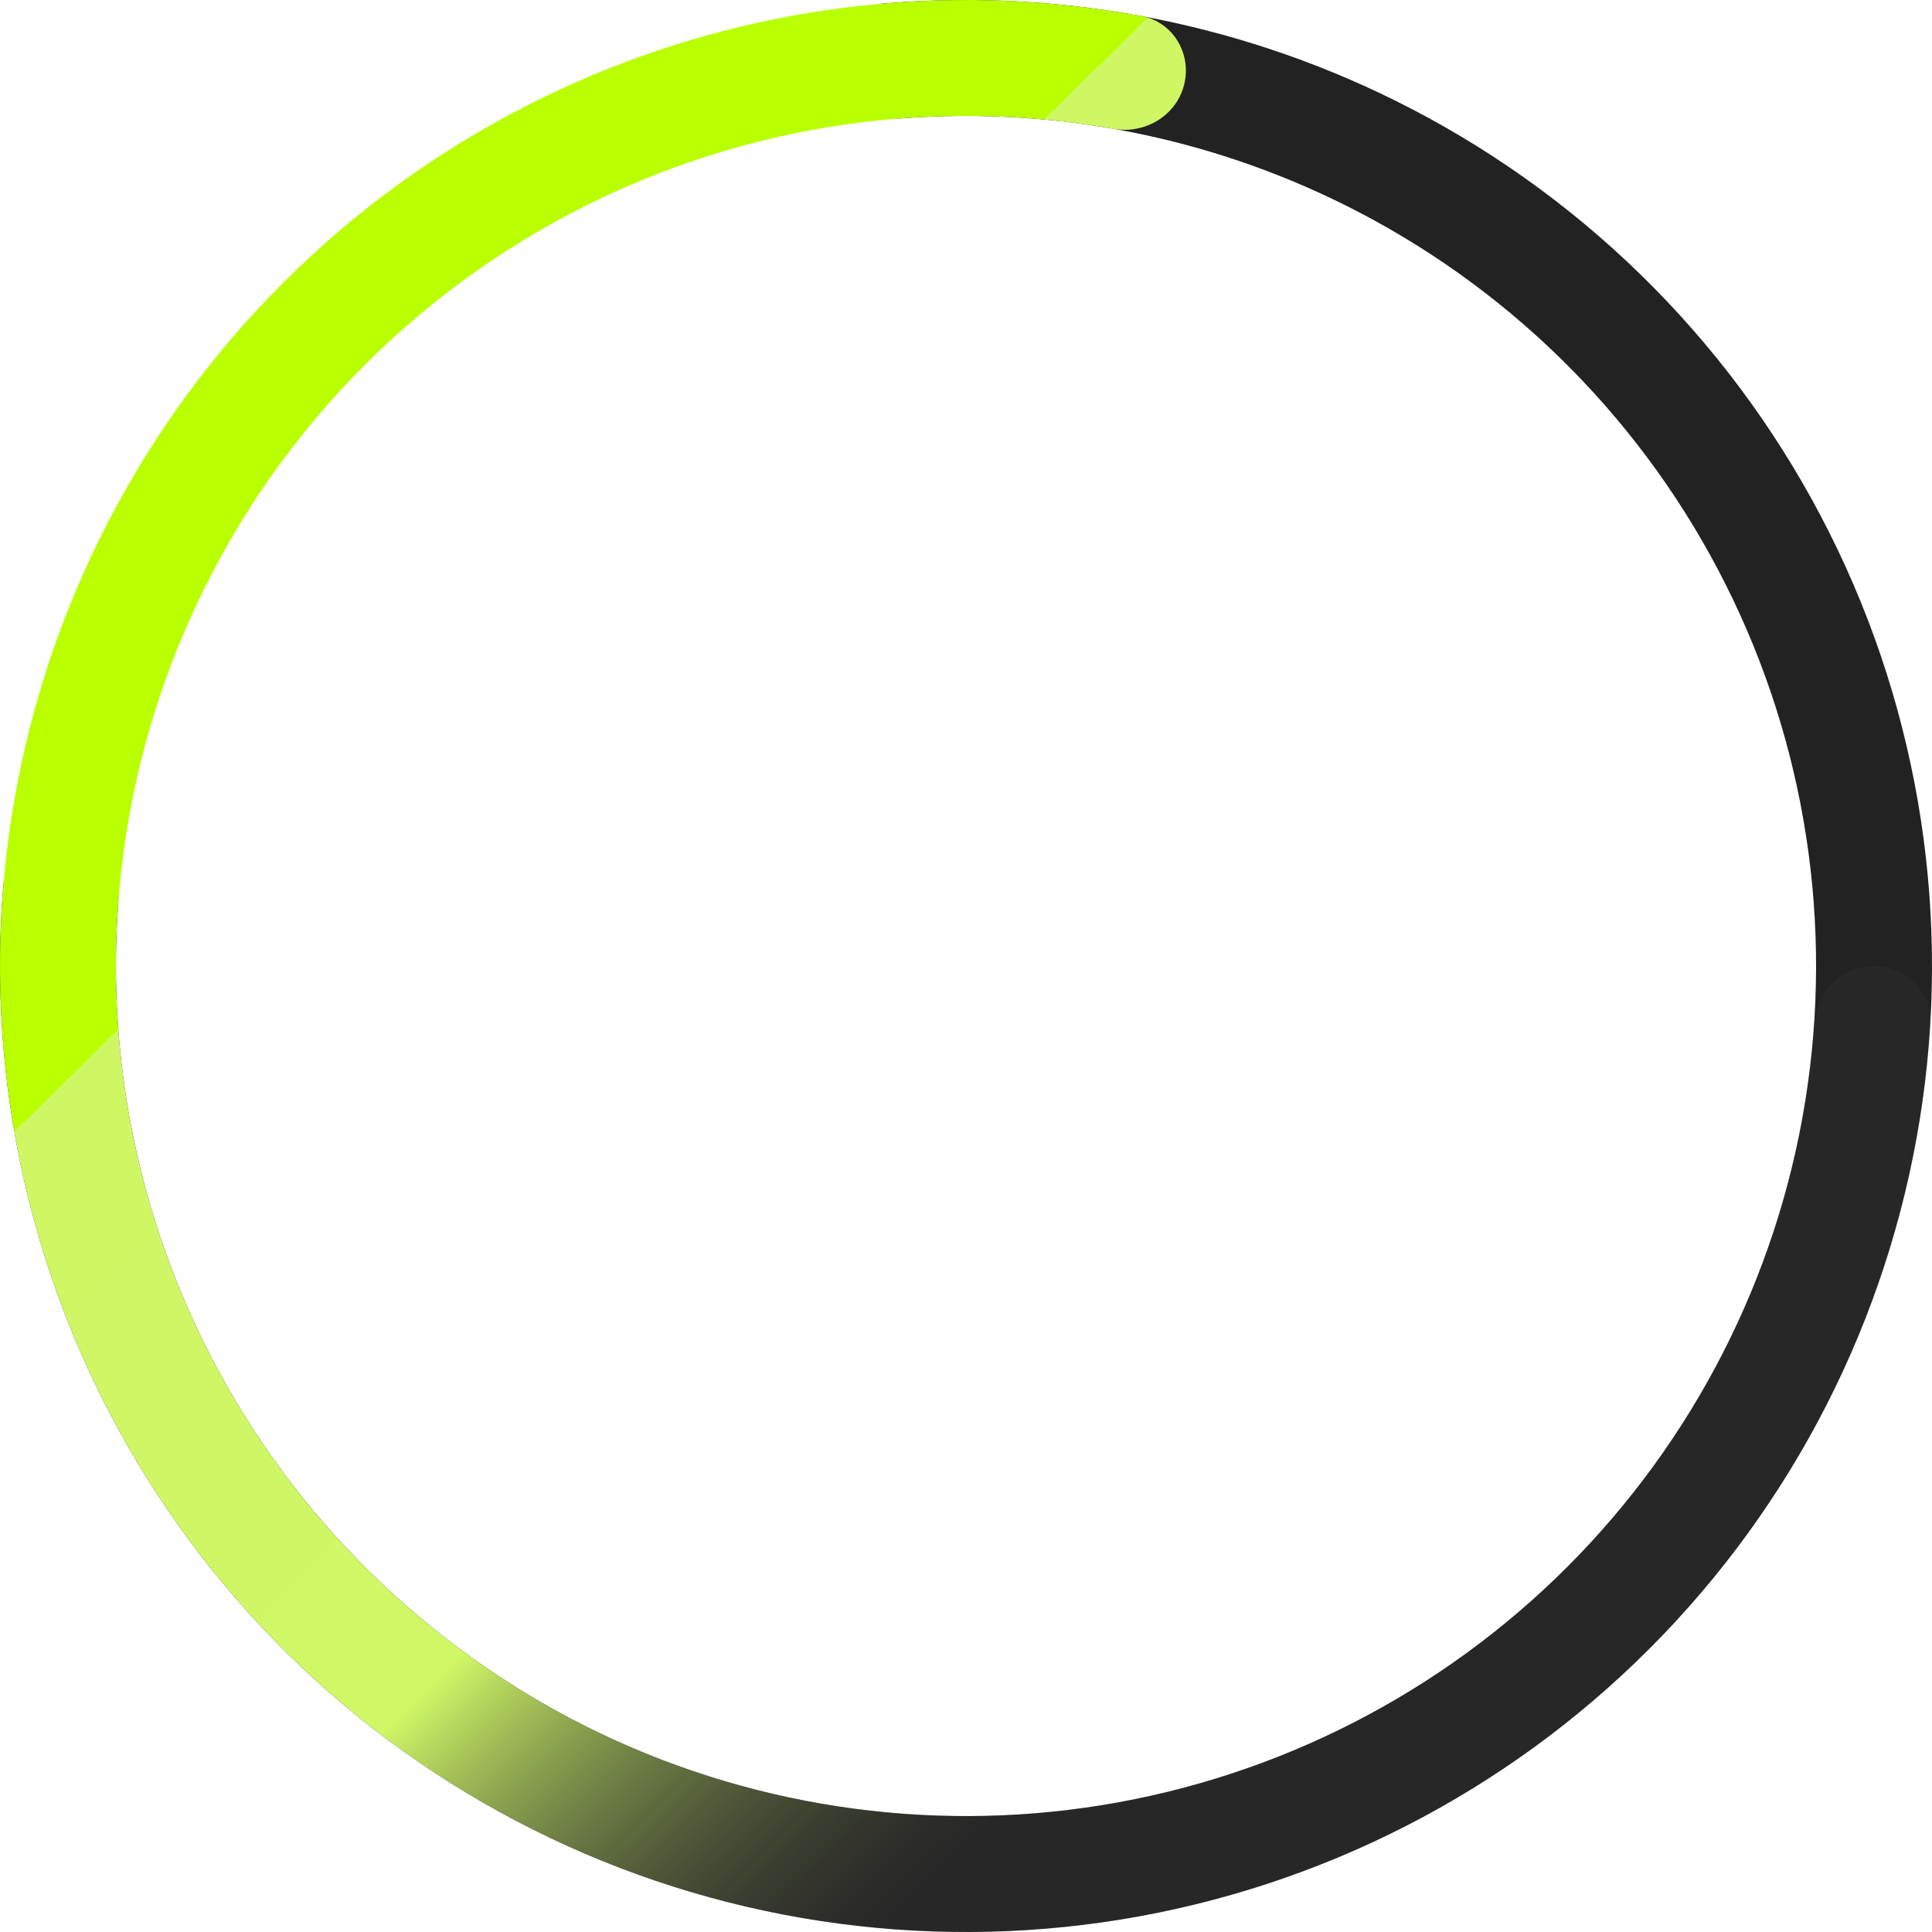 <?xml version="1.0" encoding="UTF-8"?> <svg xmlns="http://www.w3.org/2000/svg" width="103" height="103" viewBox="0 0 103 103" fill="none"> <path d="M44.51 3.597C44.264 1.909 45.433 0.33 47.133 0.185C56.842 -0.641 66.611 1.303 75.291 5.824C84.886 10.822 92.664 18.715 97.52 28.383C102.377 38.051 104.065 49.003 102.346 59.684C100.626 70.366 95.587 80.234 87.942 87.89C80.297 95.546 70.435 100.599 59.756 102.334C49.077 104.068 38.123 102.396 28.448 97.553C18.774 92.71 10.87 84.944 5.858 75.355C1.325 66.682 -0.633 56.916 0.179 47.206C0.322 45.505 1.898 44.334 3.587 44.578V44.578C5.276 44.822 6.437 46.389 6.308 48.091C5.673 56.514 7.403 64.97 11.335 72.493C15.745 80.93 22.701 87.765 31.215 92.027C39.728 96.288 49.368 97.76 58.766 96.234C68.163 94.707 76.841 90.26 83.569 83.523C90.296 76.786 94.731 68.102 96.244 58.702C97.757 49.302 96.271 39.665 91.998 31.157C87.724 22.649 80.88 15.704 72.436 11.306C64.908 7.384 56.449 5.666 48.027 6.313C46.325 6.444 44.756 5.286 44.51 3.597V3.597Z" fill="#222222"></path> <path d="M99.91 51.5C101.617 51.5 103.01 52.885 102.907 54.588C102.329 64.216 99.056 73.51 93.433 81.397C87.211 90.125 78.421 96.693 68.288 100.187C58.155 103.681 47.184 103.926 36.905 100.889C26.626 97.851 17.551 91.682 10.945 83.241C4.338 74.801 0.53 64.509 0.051 53.801C-0.428 43.094 2.446 32.503 8.273 23.506C14.099 14.51 22.587 7.555 32.553 3.612C41.56 0.048 51.369 -0.895 60.853 0.856C62.532 1.166 63.541 2.851 63.131 4.508V4.508C62.721 6.165 61.047 7.164 59.366 6.868C51.133 5.417 42.638 6.268 34.827 9.358C26.056 12.828 18.587 18.949 13.46 26.866C8.333 34.783 5.804 44.102 6.225 53.525C6.647 62.948 9.998 72.005 15.811 79.432C21.625 86.86 29.611 92.289 38.656 94.962C47.702 97.635 57.356 97.419 66.273 94.345C75.19 91.27 82.926 85.49 88.401 77.81C93.278 70.97 96.145 62.928 96.715 54.588C96.831 52.885 98.203 51.5 99.91 51.5V51.5Z" fill="url(#paint0_linear_172_581)"></path> <defs> <linearGradient id="paint0_linear_172_581" x1="56.65" y1="5.407" x2="100.682" y2="50.212" gradientUnits="userSpaceOnUse"> <stop stop-color="#B9FF00"></stop> <stop offset="0" stop-color="#D8F48D"></stop> <stop offset="0" stop-color="#CFF764"></stop> <stop offset="0.583" stop-color="#CFF766"></stop> <stop offset="1" stop-color="#3A3A3A" stop-opacity="0.2"></stop> </linearGradient> </defs> </svg> 